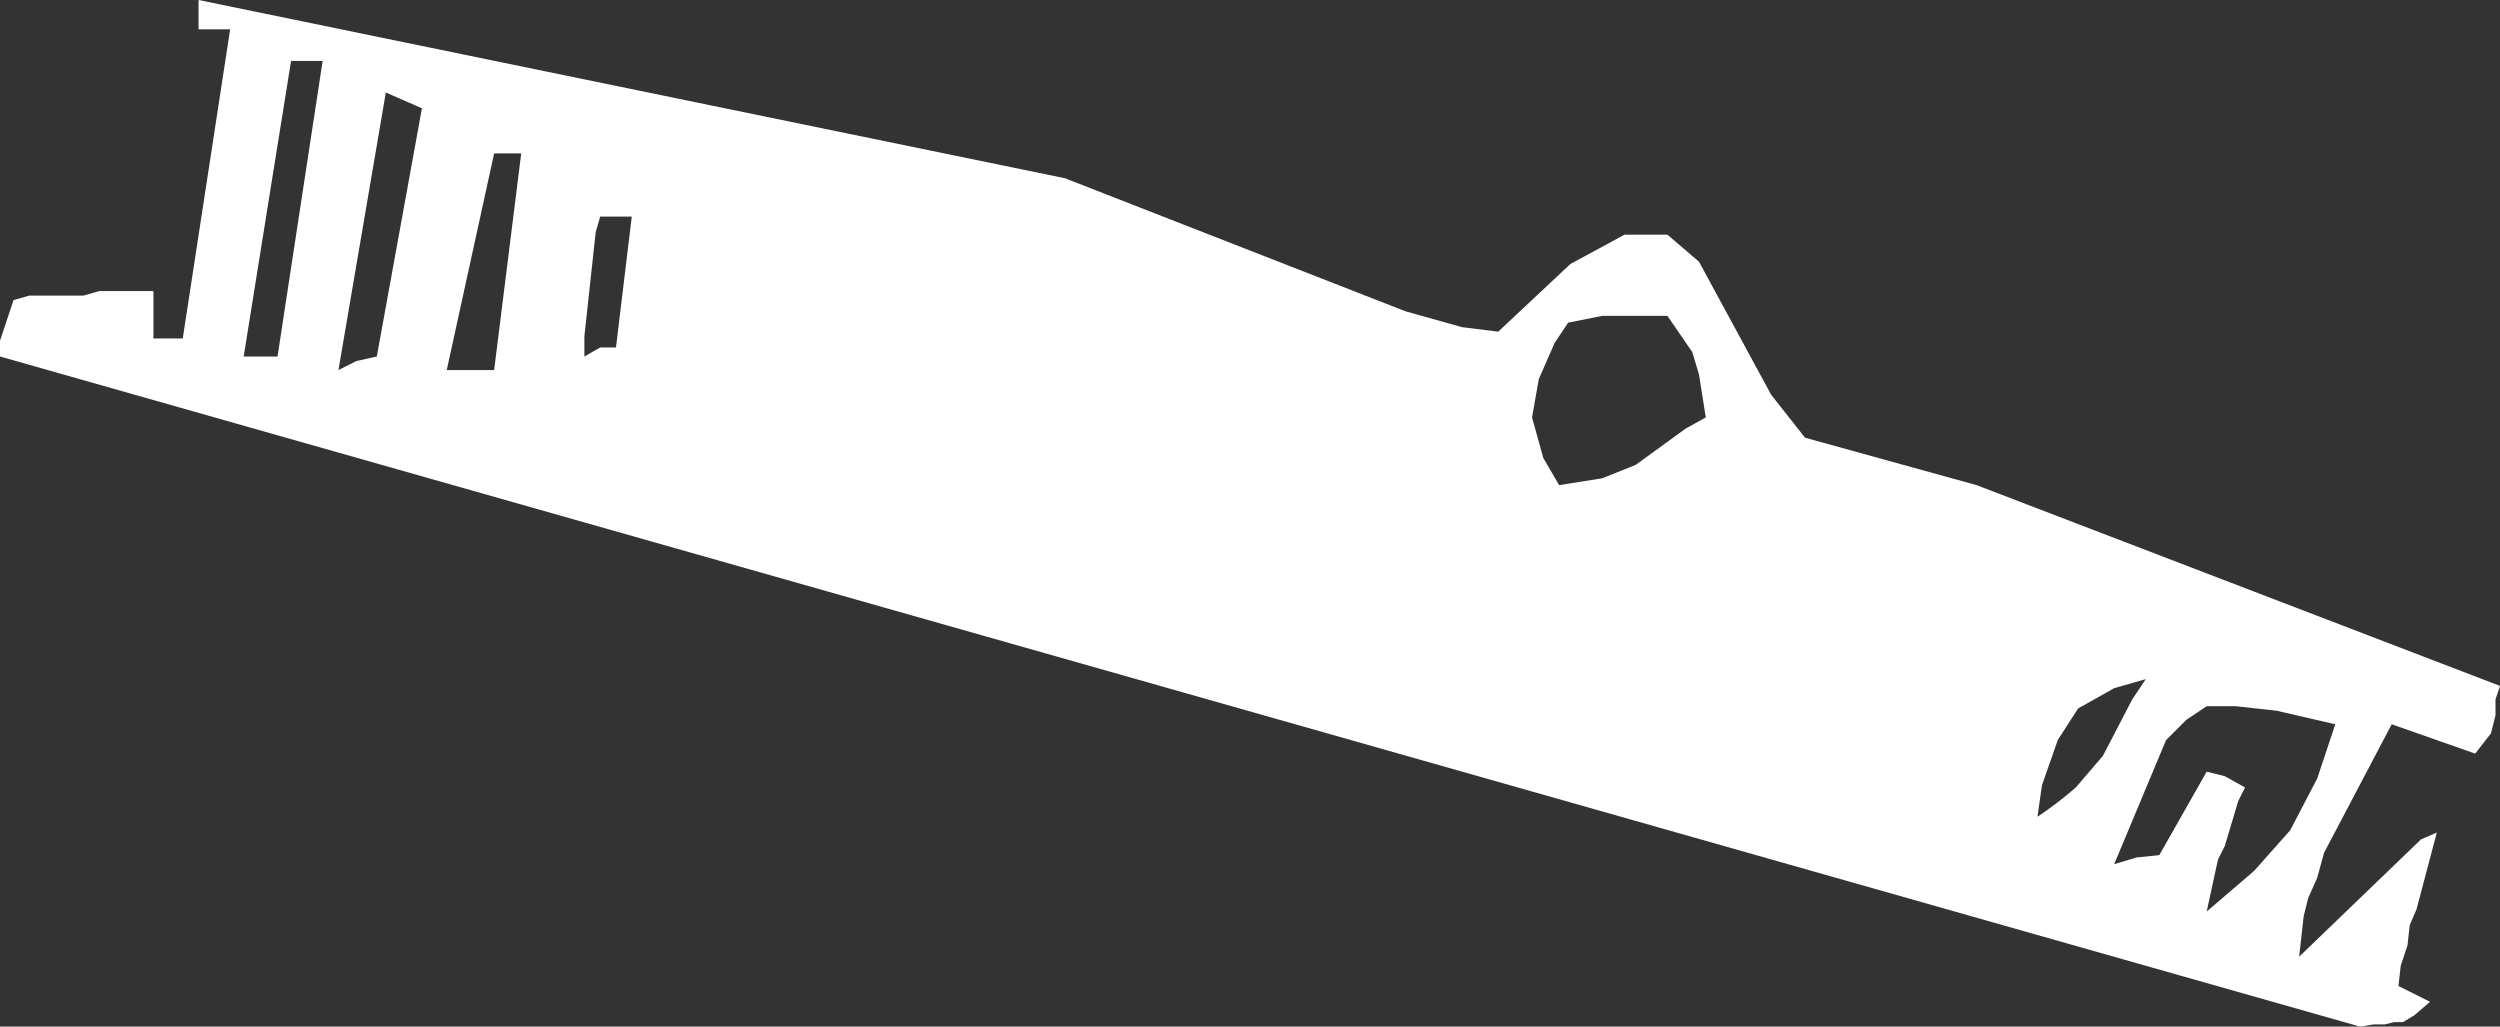 <?xml version="1.0" encoding="UTF-8" standalone="no"?>
<svg xmlns:xlink="http://www.w3.org/1999/xlink" height="22.75px" width="55.4px" xmlns="http://www.w3.org/2000/svg">
  <rect width="100%" height="100%" fill="#333333" stroke="none"/>
  <g transform="matrix(1.0, 0.0, 0.0, 1.0, 0.0, 0.0)">
    <path d="M55.3 15.5 L55.3 15.85 55.2 16.25 54.85 16.7 53.0 16.05 51.5 18.9 51.35 19.45 51.15 19.9 51.05 20.3 50.95 21.2 53.65 18.6 54.0 18.45 53.55 20.15 53.4 20.5 53.35 20.95 53.2 21.4 53.15 21.85 53.85 22.2 53.5 22.5 53.25 22.65 53.05 22.65 52.85 22.7 52.6 22.7 52.3 22.75 0.0 7.9 0.0 7.55 0.3 6.65 0.65 6.55 1.85 6.55 2.2 6.45 3.4 6.45 3.4 7.5 4.05 7.5 5.1 0.65 4.4 0.65 4.4 0.0 23.6 3.95 31.15 6.9 32.4 7.25 33.2 7.35 34.8 5.85 36.0 5.2 36.95 5.2 37.65 5.8 39.25 8.75 40.0 9.7 43.8 10.75 55.4 15.2 55.3 15.5 M36.95 7.0 L35.5 7.0 34.75 7.15 34.45 7.6 34.1 8.4 33.95 9.25 34.2 10.15 34.55 10.75 35.5 10.6 36.25 10.3 37.35 9.5 37.8 9.25 37.65 8.3 37.5 7.8 36.95 7.0 M12.95 7.45 L12.95 7.9 13.3 7.7 13.65 7.7 14.0 4.8 13.3 4.8 13.2 5.15 12.95 7.45 M7.15 1.35 L6.45 1.35 5.4 7.9 6.15 7.9 7.15 1.35 M9.35 2.4 L8.55 2.05 7.5 8.2 7.9 8.0 8.35 7.9 9.35 2.4 M11.55 3.4 L10.95 3.4 9.9 8.2 10.95 8.2 11.55 3.4 M47.55 15.05 L46.85 15.25 46.05 15.7 45.6 16.4 45.25 17.4 45.15 18.1 Q45.6 17.8 46.0 17.45 L46.6 16.75 47.25 15.5 47.55 15.05 M48.45 15.95 L48.0 16.4 46.85 19.15 47.35 19.0 47.85 18.95 48.9 17.1 49.3 17.2 49.75 17.45 49.6 17.75 49.3 18.75 49.15 19.05 48.9 20.2 49.95 19.3 50.75 18.4 51.35 17.25 51.75 16.05 50.45 15.75 49.55 15.65 48.9 15.65 48.45 15.95" fill="#ffffff" fill-rule="evenodd" stroke="none"/>
  </g>
</svg>
